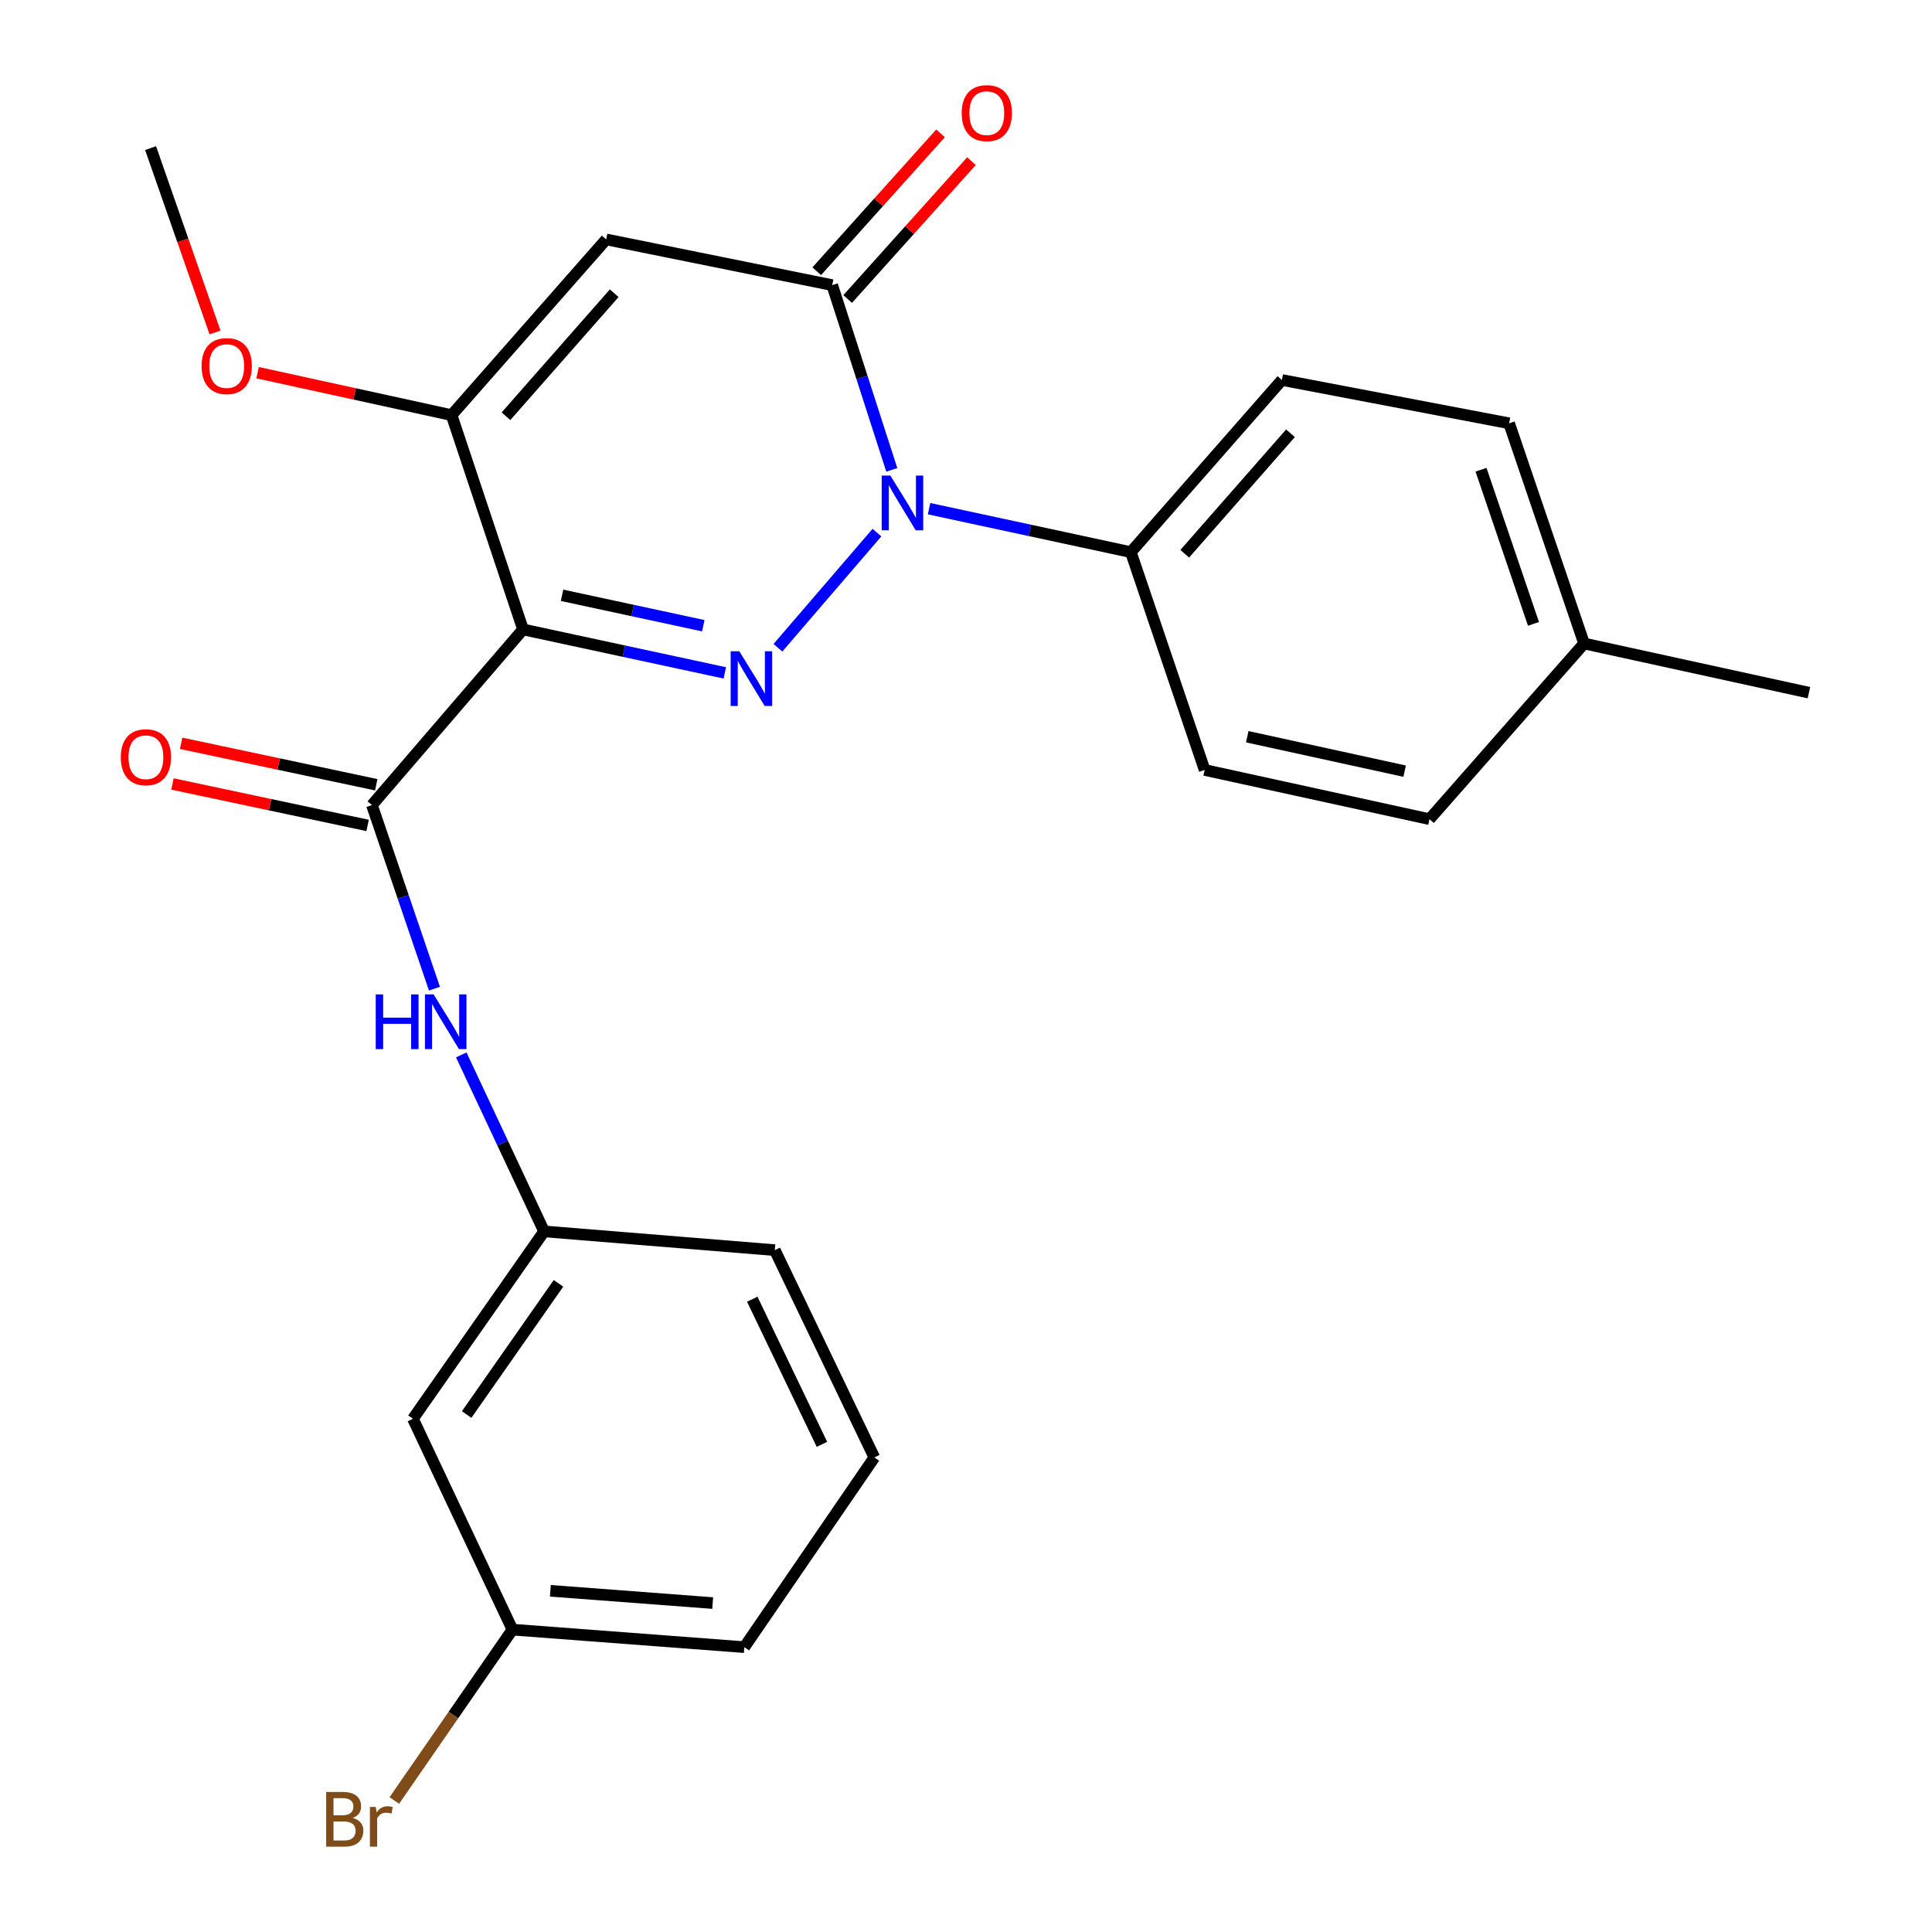 <?xml version='1.0' encoding='iso-8859-1'?>
<svg version='1.1' baseProfile='full'
              xmlns='http://www.w3.org/2000/svg'
                      xmlns:rdkit='http://www.rdkit.org/xml'
                      xmlns:xlink='http://www.w3.org/1999/xlink'
                  xml:space='preserve'
width='1000px' height='1000px' viewBox='0 0 1000 1000'>
<!-- END OF HEADER -->
<rect style='opacity:1.0;fill:#FFFFFF;stroke:none' width='1000' height='1000' x='0' y='0'> </rect>
<path class='bond-0' d='M 375.158,348.283 L 322.936,337.038' style='fill:none;fill-rule:evenodd;stroke:#0000FF;stroke-width:6px;stroke-linecap:butt;stroke-linejoin:miter;stroke-opacity:1' />
<path class='bond-0' d='M 322.936,337.038 L 270.714,325.793' style='fill:none;fill-rule:evenodd;stroke:#000000;stroke-width:6px;stroke-linecap:butt;stroke-linejoin:miter;stroke-opacity:1' />
<path class='bond-0' d='M 364.022,323.871 L 327.466,316' style='fill:none;fill-rule:evenodd;stroke:#0000FF;stroke-width:6px;stroke-linecap:butt;stroke-linejoin:miter;stroke-opacity:1' />
<path class='bond-0' d='M 327.466,316 L 290.911,308.128' style='fill:none;fill-rule:evenodd;stroke:#000000;stroke-width:6px;stroke-linecap:butt;stroke-linejoin:miter;stroke-opacity:1' />
<path class='bond-1' d='M 402.659,335.271 L 453.901,275.685' style='fill:none;fill-rule:evenodd;stroke:#0000FF;stroke-width:6px;stroke-linecap:butt;stroke-linejoin:miter;stroke-opacity:1' />
<path class='bond-4' d='M 270.714,325.793 L 233.735,214.867' style='fill:none;fill-rule:evenodd;stroke:#000000;stroke-width:6px;stroke-linecap:butt;stroke-linejoin:miter;stroke-opacity:1' />
<path class='bond-5' d='M 270.714,325.793 L 192.511,416.717' style='fill:none;fill-rule:evenodd;stroke:#000000;stroke-width:6px;stroke-linecap:butt;stroke-linejoin:miter;stroke-opacity:1' />
<path class='bond-2' d='M 461.589,243.201 L 446.166,195.39' style='fill:none;fill-rule:evenodd;stroke:#0000FF;stroke-width:6px;stroke-linecap:butt;stroke-linejoin:miter;stroke-opacity:1' />
<path class='bond-2' d='M 446.166,195.39 L 430.743,147.579' style='fill:none;fill-rule:evenodd;stroke:#000000;stroke-width:6px;stroke-linecap:butt;stroke-linejoin:miter;stroke-opacity:1' />
<path class='bond-7' d='M 480.875,263.288 L 533.097,274.538' style='fill:none;fill-rule:evenodd;stroke:#0000FF;stroke-width:6px;stroke-linecap:butt;stroke-linejoin:miter;stroke-opacity:1' />
<path class='bond-7' d='M 533.097,274.538 L 585.32,285.789' style='fill:none;fill-rule:evenodd;stroke:#000000;stroke-width:6px;stroke-linecap:butt;stroke-linejoin:miter;stroke-opacity:1' />
<path class='bond-3' d='M 430.743,147.579 L 313.755,123.919' style='fill:none;fill-rule:evenodd;stroke:#000000;stroke-width:6px;stroke-linecap:butt;stroke-linejoin:miter;stroke-opacity:1' />
<path class='bond-8' d='M 438.749,154.769 L 470.787,119.092' style='fill:none;fill-rule:evenodd;stroke:#000000;stroke-width:6px;stroke-linecap:butt;stroke-linejoin:miter;stroke-opacity:1' />
<path class='bond-8' d='M 470.787,119.092 L 502.825,83.416' style='fill:none;fill-rule:evenodd;stroke:#FF0000;stroke-width:6px;stroke-linecap:butt;stroke-linejoin:miter;stroke-opacity:1' />
<path class='bond-8' d='M 422.737,140.39 L 454.775,104.713' style='fill:none;fill-rule:evenodd;stroke:#000000;stroke-width:6px;stroke-linecap:butt;stroke-linejoin:miter;stroke-opacity:1' />
<path class='bond-8' d='M 454.775,104.713 L 486.813,69.037' style='fill:none;fill-rule:evenodd;stroke:#FF0000;stroke-width:6px;stroke-linecap:butt;stroke-linejoin:miter;stroke-opacity:1' />
<path class='bond-25' d='M 313.755,123.919 L 233.735,214.867' style='fill:none;fill-rule:evenodd;stroke:#000000;stroke-width:6px;stroke-linecap:butt;stroke-linejoin:miter;stroke-opacity:1' />
<path class='bond-25' d='M 317.909,151.776 L 261.895,215.44' style='fill:none;fill-rule:evenodd;stroke:#000000;stroke-width:6px;stroke-linecap:butt;stroke-linejoin:miter;stroke-opacity:1' />
<path class='bond-14' d='M 233.735,214.867 L 183.529,203.882' style='fill:none;fill-rule:evenodd;stroke:#000000;stroke-width:6px;stroke-linecap:butt;stroke-linejoin:miter;stroke-opacity:1' />
<path class='bond-14' d='M 183.529,203.882 L 133.323,192.897' style='fill:none;fill-rule:evenodd;stroke:#FF0000;stroke-width:6px;stroke-linecap:butt;stroke-linejoin:miter;stroke-opacity:1' />
<path class='bond-6' d='M 192.511,416.717 L 208.689,464.229' style='fill:none;fill-rule:evenodd;stroke:#000000;stroke-width:6px;stroke-linecap:butt;stroke-linejoin:miter;stroke-opacity:1' />
<path class='bond-6' d='M 208.689,464.229 L 224.868,511.741' style='fill:none;fill-rule:evenodd;stroke:#0000FF;stroke-width:6px;stroke-linecap:butt;stroke-linejoin:miter;stroke-opacity:1' />
<path class='bond-9' d='M 194.747,406.191 L 144.248,395.462' style='fill:none;fill-rule:evenodd;stroke:#000000;stroke-width:6px;stroke-linecap:butt;stroke-linejoin:miter;stroke-opacity:1' />
<path class='bond-9' d='M 144.248,395.462 L 93.749,384.733' style='fill:none;fill-rule:evenodd;stroke:#FF0000;stroke-width:6px;stroke-linecap:butt;stroke-linejoin:miter;stroke-opacity:1' />
<path class='bond-9' d='M 190.275,427.242 L 139.776,416.513' style='fill:none;fill-rule:evenodd;stroke:#000000;stroke-width:6px;stroke-linecap:butt;stroke-linejoin:miter;stroke-opacity:1' />
<path class='bond-9' d='M 139.776,416.513 L 89.277,405.783' style='fill:none;fill-rule:evenodd;stroke:#FF0000;stroke-width:6px;stroke-linecap:butt;stroke-linejoin:miter;stroke-opacity:1' />
<path class='bond-10' d='M 238.749,546.019 L 260.183,591.696' style='fill:none;fill-rule:evenodd;stroke:#0000FF;stroke-width:6px;stroke-linecap:butt;stroke-linejoin:miter;stroke-opacity:1' />
<path class='bond-10' d='M 260.183,591.696 L 281.618,637.373' style='fill:none;fill-rule:evenodd;stroke:#000000;stroke-width:6px;stroke-linecap:butt;stroke-linejoin:miter;stroke-opacity:1' />
<path class='bond-12' d='M 585.32,285.789 L 663.511,196.682' style='fill:none;fill-rule:evenodd;stroke:#000000;stroke-width:6px;stroke-linecap:butt;stroke-linejoin:miter;stroke-opacity:1' />
<path class='bond-12' d='M 613.224,286.617 L 667.958,224.242' style='fill:none;fill-rule:evenodd;stroke:#000000;stroke-width:6px;stroke-linecap:butt;stroke-linejoin:miter;stroke-opacity:1' />
<path class='bond-13' d='M 585.32,285.789 L 623.518,398.532' style='fill:none;fill-rule:evenodd;stroke:#000000;stroke-width:6px;stroke-linecap:butt;stroke-linejoin:miter;stroke-opacity:1' />
<path class='bond-11' d='M 281.618,637.373 L 213.733,734.359' style='fill:none;fill-rule:evenodd;stroke:#000000;stroke-width:6px;stroke-linecap:butt;stroke-linejoin:miter;stroke-opacity:1' />
<path class='bond-11' d='M 289.066,664.262 L 241.546,732.152' style='fill:none;fill-rule:evenodd;stroke:#000000;stroke-width:6px;stroke-linecap:butt;stroke-linejoin:miter;stroke-opacity:1' />
<path class='bond-21' d='M 281.618,637.373 L 401.044,647.07' style='fill:none;fill-rule:evenodd;stroke:#000000;stroke-width:6px;stroke-linecap:butt;stroke-linejoin:miter;stroke-opacity:1' />
<path class='bond-15' d='M 213.733,734.359 L 265.25,843.492' style='fill:none;fill-rule:evenodd;stroke:#000000;stroke-width:6px;stroke-linecap:butt;stroke-linejoin:miter;stroke-opacity:1' />
<path class='bond-17' d='M 663.511,196.682 L 781.12,219.099' style='fill:none;fill-rule:evenodd;stroke:#000000;stroke-width:6px;stroke-linecap:butt;stroke-linejoin:miter;stroke-opacity:1' />
<path class='bond-16' d='M 623.518,398.532 L 739.908,423.998' style='fill:none;fill-rule:evenodd;stroke:#000000;stroke-width:6px;stroke-linecap:butt;stroke-linejoin:miter;stroke-opacity:1' />
<path class='bond-16' d='M 645.577,381.329 L 727.05,399.155' style='fill:none;fill-rule:evenodd;stroke:#000000;stroke-width:6px;stroke-linecap:butt;stroke-linejoin:miter;stroke-opacity:1' />
<path class='bond-23' d='M 111.296,172.095 L 94.617,124.376' style='fill:none;fill-rule:evenodd;stroke:#FF0000;stroke-width:6px;stroke-linecap:butt;stroke-linejoin:miter;stroke-opacity:1' />
<path class='bond-23' d='M 94.617,124.376 L 77.938,76.657' style='fill:none;fill-rule:evenodd;stroke:#000000;stroke-width:6px;stroke-linecap:butt;stroke-linejoin:miter;stroke-opacity:1' />
<path class='bond-19' d='M 265.25,843.492 L 234.676,887.71' style='fill:none;fill-rule:evenodd;stroke:#000000;stroke-width:6px;stroke-linecap:butt;stroke-linejoin:miter;stroke-opacity:1' />
<path class='bond-19' d='M 234.676,887.71 L 204.102,931.929' style='fill:none;fill-rule:evenodd;stroke:#7F4C19;stroke-width:6px;stroke-linecap:butt;stroke-linejoin:miter;stroke-opacity:1' />
<path class='bond-27' d='M 265.25,843.492 L 385.263,852.566' style='fill:none;fill-rule:evenodd;stroke:#000000;stroke-width:6px;stroke-linecap:butt;stroke-linejoin:miter;stroke-opacity:1' />
<path class='bond-27' d='M 284.875,823.394 L 368.883,829.746' style='fill:none;fill-rule:evenodd;stroke:#000000;stroke-width:6px;stroke-linecap:butt;stroke-linejoin:miter;stroke-opacity:1' />
<path class='bond-18' d='M 739.908,423.998 L 819.917,333.074' style='fill:none;fill-rule:evenodd;stroke:#000000;stroke-width:6px;stroke-linecap:butt;stroke-linejoin:miter;stroke-opacity:1' />
<path class='bond-26' d='M 781.12,219.099 L 819.917,333.074' style='fill:none;fill-rule:evenodd;stroke:#000000;stroke-width:6px;stroke-linecap:butt;stroke-linejoin:miter;stroke-opacity:1' />
<path class='bond-26' d='M 766.567,243.13 L 793.725,322.912' style='fill:none;fill-rule:evenodd;stroke:#000000;stroke-width:6px;stroke-linecap:butt;stroke-linejoin:miter;stroke-opacity:1' />
<path class='bond-24' d='M 819.917,333.074 L 936.295,358.528' style='fill:none;fill-rule:evenodd;stroke:#000000;stroke-width:6px;stroke-linecap:butt;stroke-linejoin:miter;stroke-opacity:1' />
<path class='bond-20' d='M 452.562,754.373 L 401.044,647.07' style='fill:none;fill-rule:evenodd;stroke:#000000;stroke-width:6px;stroke-linecap:butt;stroke-linejoin:miter;stroke-opacity:1' />
<path class='bond-20' d='M 425.434,747.592 L 389.372,672.479' style='fill:none;fill-rule:evenodd;stroke:#000000;stroke-width:6px;stroke-linecap:butt;stroke-linejoin:miter;stroke-opacity:1' />
<path class='bond-22' d='M 452.562,754.373 L 385.263,852.566' style='fill:none;fill-rule:evenodd;stroke:#000000;stroke-width:6px;stroke-linecap:butt;stroke-linejoin:miter;stroke-opacity:1' />
<path  class='atom-0' d='M 382.661 337.087
L 391.941 352.087
Q 392.861 353.567, 394.341 356.247
Q 395.821 358.927, 395.901 359.087
L 395.901 337.087
L 399.661 337.087
L 399.661 365.407
L 395.781 365.407
L 385.821 349.007
Q 384.661 347.087, 383.421 344.887
Q 382.221 342.687, 381.861 342.007
L 381.861 365.407
L 378.181 365.407
L 378.181 337.087
L 382.661 337.087
' fill='#0000FF'/>
<path  class='atom-2' d='M 460.852 246.163
L 470.132 261.163
Q 471.052 262.643, 472.532 265.323
Q 474.012 268.003, 474.092 268.163
L 474.092 246.163
L 477.852 246.163
L 477.852 274.483
L 473.972 274.483
L 464.012 258.083
Q 462.852 256.163, 461.612 253.963
Q 460.412 251.763, 460.052 251.083
L 460.052 274.483
L 456.372 274.483
L 456.372 246.163
L 460.852 246.163
' fill='#0000FF'/>
<path  class='atom-7' d='M 194.478 514.702
L 198.318 514.702
L 198.318 526.742
L 212.798 526.742
L 212.798 514.702
L 216.638 514.702
L 216.638 543.022
L 212.798 543.022
L 212.798 529.942
L 198.318 529.942
L 198.318 543.022
L 194.478 543.022
L 194.478 514.702
' fill='#0000FF'/>
<path  class='atom-7' d='M 224.438 514.702
L 233.718 529.702
Q 234.638 531.182, 236.118 533.862
Q 237.598 536.542, 237.678 536.702
L 237.678 514.702
L 241.438 514.702
L 241.438 543.022
L 237.558 543.022
L 227.598 526.622
Q 226.438 524.702, 225.198 522.502
Q 223.998 520.302, 223.638 519.622
L 223.638 543.022
L 219.958 543.022
L 219.958 514.702
L 224.438 514.702
' fill='#0000FF'/>
<path  class='atom-9' d='M 497.763 58.552
Q 497.763 51.752, 501.123 47.952
Q 504.483 44.152, 510.763 44.152
Q 517.043 44.152, 520.403 47.952
Q 523.763 51.752, 523.763 58.552
Q 523.763 65.432, 520.363 69.352
Q 516.963 73.232, 510.763 73.232
Q 504.523 73.232, 501.123 69.352
Q 497.763 65.472, 497.763 58.552
M 510.763 70.032
Q 515.083 70.032, 517.403 67.152
Q 519.763 64.232, 519.763 58.552
Q 519.763 52.992, 517.403 50.192
Q 515.083 47.352, 510.763 47.352
Q 506.443 47.352, 504.083 50.152
Q 501.763 52.952, 501.763 58.552
Q 501.763 64.272, 504.083 67.152
Q 506.443 70.032, 510.763 70.032
' fill='#FF0000'/>
<path  class='atom-10' d='M 62.523 391.941
Q 62.523 385.141, 65.883 381.341
Q 69.243 377.541, 75.523 377.541
Q 81.803 377.541, 85.163 381.341
Q 88.523 385.141, 88.523 391.941
Q 88.523 398.821, 85.123 402.741
Q 81.723 406.621, 75.523 406.621
Q 69.283 406.621, 65.883 402.741
Q 62.523 398.861, 62.523 391.941
M 75.523 403.421
Q 79.843 403.421, 82.163 400.541
Q 84.523 397.621, 84.523 391.941
Q 84.523 386.381, 82.163 383.581
Q 79.843 380.741, 75.523 380.741
Q 71.203 380.741, 68.843 383.541
Q 66.523 386.341, 66.523 391.941
Q 66.523 397.661, 68.843 400.541
Q 71.203 403.421, 75.523 403.421
' fill='#FF0000'/>
<path  class='atom-15' d='M 104.345 189.481
Q 104.345 182.681, 107.705 178.881
Q 111.065 175.081, 117.345 175.081
Q 123.625 175.081, 126.985 178.881
Q 130.345 182.681, 130.345 189.481
Q 130.345 196.361, 126.945 200.281
Q 123.545 204.161, 117.345 204.161
Q 111.105 204.161, 107.705 200.281
Q 104.345 196.401, 104.345 189.481
M 117.345 200.961
Q 121.665 200.961, 123.985 198.081
Q 126.345 195.161, 126.345 189.481
Q 126.345 183.921, 123.985 181.121
Q 121.665 178.281, 117.345 178.281
Q 113.025 178.281, 110.665 181.081
Q 108.345 183.881, 108.345 189.481
Q 108.345 195.201, 110.665 198.081
Q 113.025 200.961, 117.345 200.961
' fill='#FF0000'/>
<path  class='atom-20' d='M 182.585 940.953
Q 185.305 941.713, 186.665 943.393
Q 188.065 945.033, 188.065 947.473
Q 188.065 951.393, 185.545 953.633
Q 183.065 955.833, 178.345 955.833
L 168.825 955.833
L 168.825 927.513
L 177.185 927.513
Q 182.025 927.513, 184.465 929.473
Q 186.905 931.433, 186.905 935.033
Q 186.905 939.313, 182.585 940.953
M 172.625 930.713
L 172.625 939.593
L 177.185 939.593
Q 179.985 939.593, 181.425 938.473
Q 182.905 937.313, 182.905 935.033
Q 182.905 930.713, 177.185 930.713
L 172.625 930.713
M 178.345 952.633
Q 181.105 952.633, 182.585 951.313
Q 184.065 949.993, 184.065 947.473
Q 184.065 945.153, 182.425 943.993
Q 180.825 942.793, 177.745 942.793
L 172.625 942.793
L 172.625 952.633
L 178.345 952.633
' fill='#7F4C19'/>
<path  class='atom-20' d='M 194.505 935.273
L 194.945 938.113
Q 197.105 934.913, 200.625 934.913
Q 201.745 934.913, 203.265 935.313
L 202.665 938.673
Q 200.945 938.273, 199.985 938.273
Q 198.305 938.273, 197.185 938.953
Q 196.105 939.593, 195.225 941.153
L 195.225 955.833
L 191.465 955.833
L 191.465 935.273
L 194.505 935.273
' fill='#7F4C19'/>
</svg>
